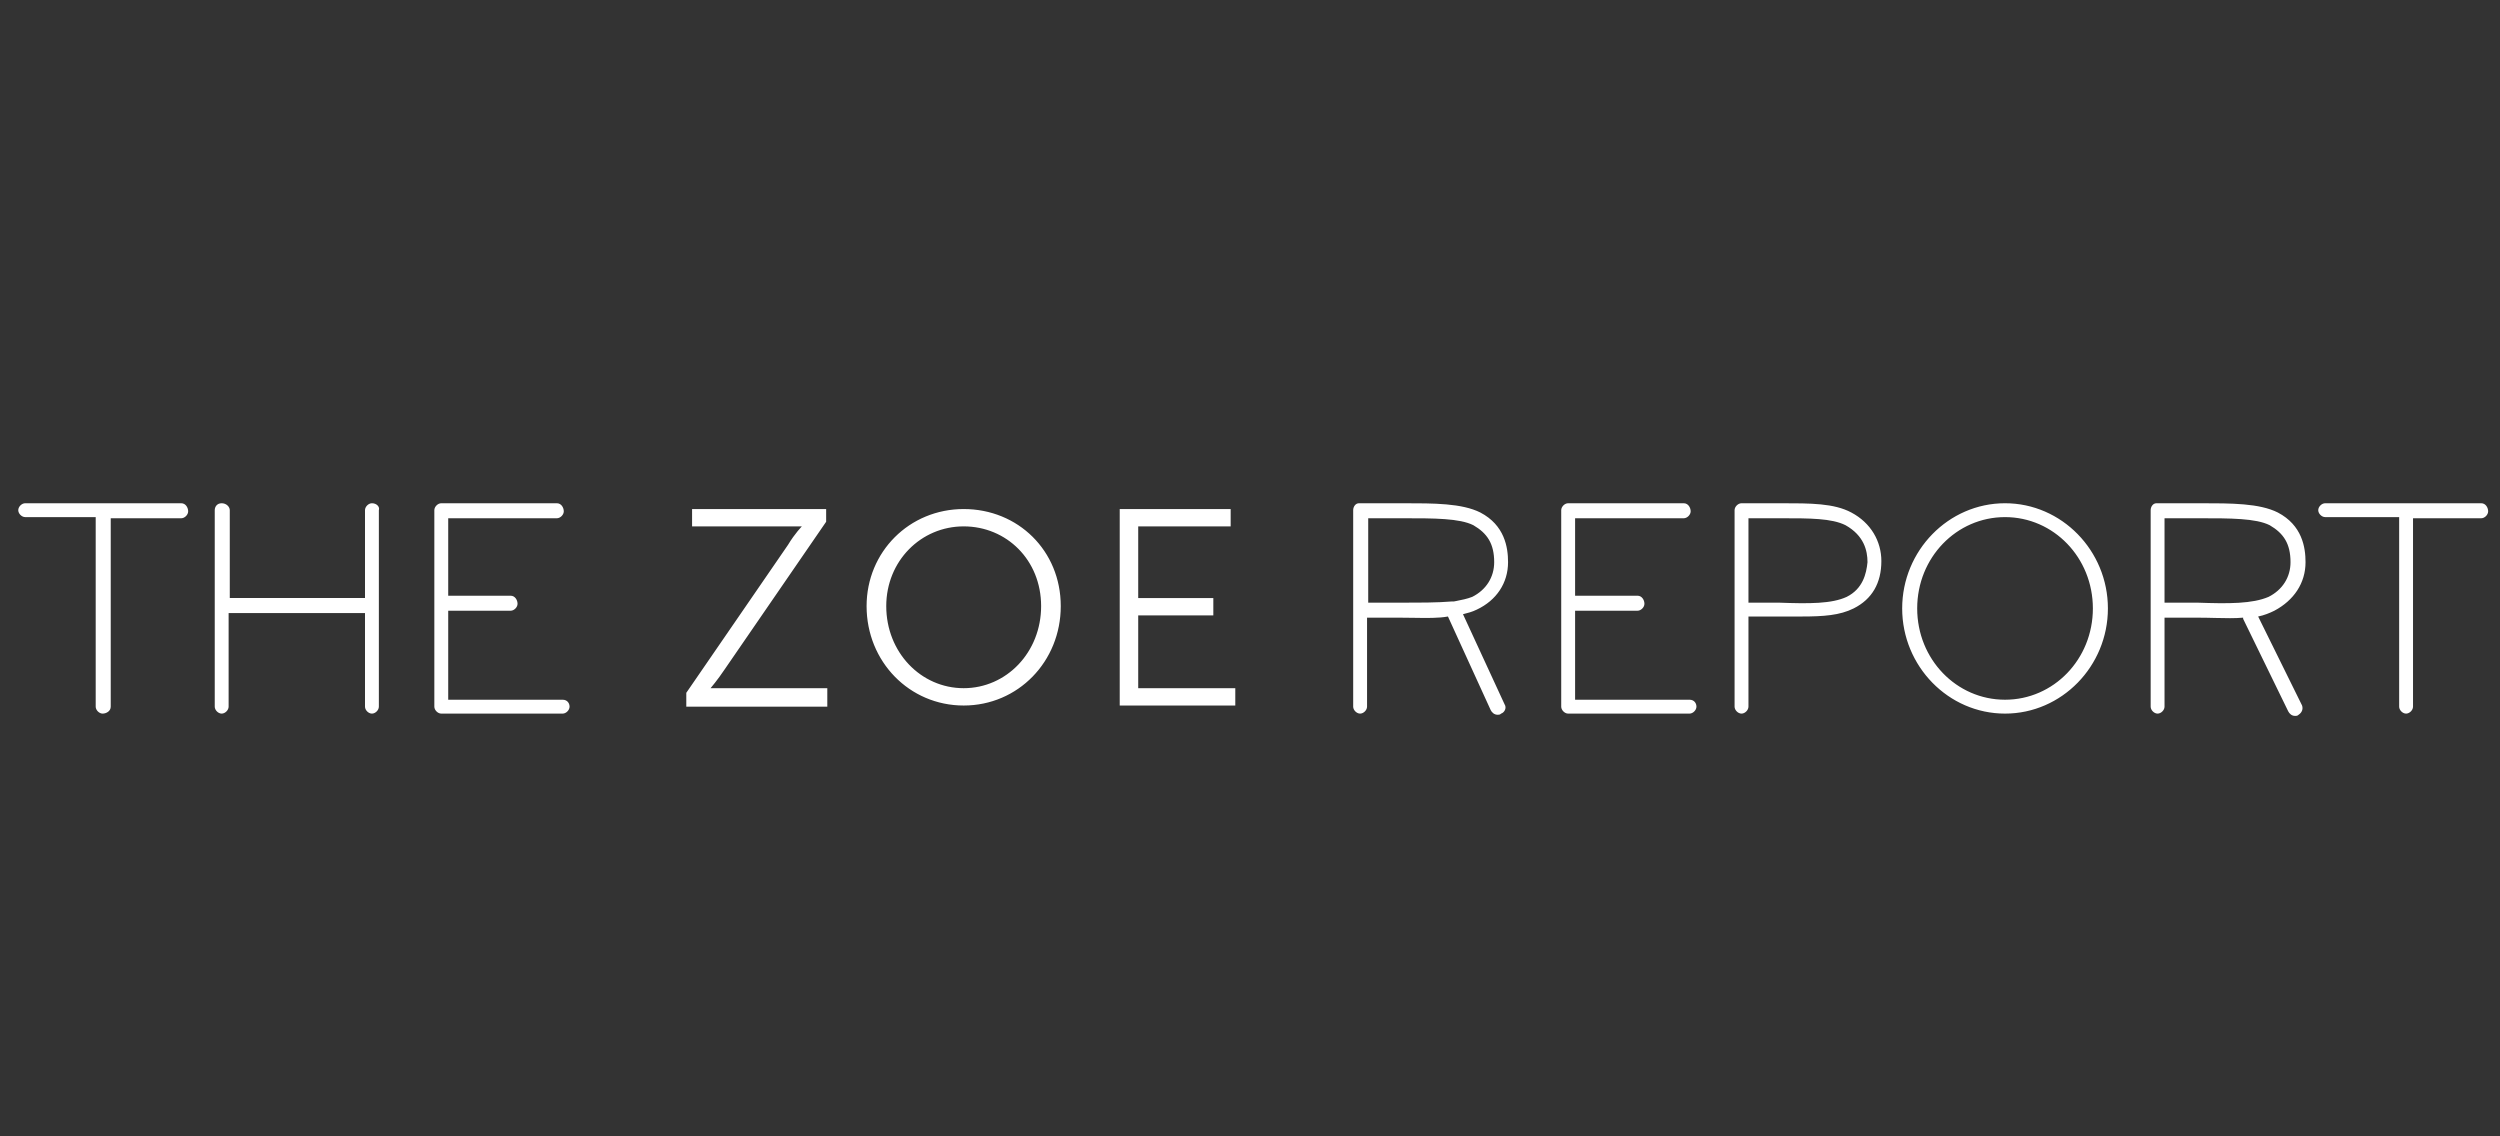 <svg width="154" height="70" viewBox="0 0 154 70" fill="none" xmlns="http://www.w3.org/2000/svg">
<rect x="0" y="0" width="154" height="70" fill="#333333" stroke="none"/>
<g clip-path="url(#clip0_2326_56930)">
<path fill-rule="evenodd" clip-rule="evenodd" d="M1.552 31H11.164C11.448 31 11.591 31.285 11.591 31.498C11.591 31.712 11.377 31.925 11.164 31.925H6.821V43.53C6.821 43.815 6.536 43.958 6.322 43.958C6.109 43.958 5.895 43.744 5.895 43.53V31.854H1.552C1.339 31.854 1.125 31.641 1.125 31.427C1.125 31.214 1.339 31 1.552 31ZM44.626 41.253C44.199 41.894 43.771 42.392 43.771 42.392H44.697H50.962V43.531H42.276V42.677L48.541 33.564C48.969 32.852 49.396 32.425 49.396 32.425H48.541H42.632V31.357H50.891V32.14L44.626 41.253ZM53.382 37.337C53.382 33.991 56.017 31.357 59.363 31.357C62.709 31.357 65.343 33.92 65.343 37.337C65.343 40.754 62.709 43.46 59.363 43.46C56.017 43.46 53.382 40.754 53.382 37.337ZM54.593 37.337C54.593 40.185 56.728 42.392 59.363 42.392C61.997 42.392 64.133 40.185 64.133 37.337C64.133 34.489 61.997 32.425 59.363 32.425C56.728 32.425 54.593 34.56 54.593 37.337ZM70.114 37.907H74.741V36.839H70.114V32.425H75.809V31.357H68.975V43.46H76.094V42.392H70.114V37.907ZM34.658 43.103H27.61V37.621H31.454C31.668 37.621 31.881 37.408 31.881 37.194C31.881 36.98 31.739 36.696 31.454 36.696H27.61V31.925H34.302C34.516 31.925 34.729 31.712 34.729 31.498C34.729 31.285 34.587 31 34.302 31H27.183C26.969 31 26.755 31.214 26.755 31.427V43.53C26.755 43.744 26.969 43.958 27.183 43.958H34.658C34.872 43.958 35.085 43.744 35.085 43.53C35.085 43.317 34.943 43.103 34.658 43.103ZM22.484 31.427C22.484 31.214 22.697 31 22.911 31C23.196 31 23.409 31.214 23.338 31.427V43.53C23.338 43.744 23.125 43.958 22.911 43.958C22.697 43.958 22.484 43.744 22.484 43.53V37.764H14.083V43.53C14.083 43.744 13.869 43.958 13.655 43.958C13.442 43.958 13.228 43.744 13.228 43.53V31.427C13.228 31.214 13.371 31 13.655 31C13.94 31 14.154 31.214 14.154 31.427V36.838H22.484V31.427ZM104.074 43.103H97.026V37.621H100.87C101.084 37.621 101.297 37.408 101.297 37.194C101.297 36.98 101.155 36.696 100.87 36.696H97.026V31.925H103.718C103.932 31.925 104.145 31.712 104.145 31.498C104.145 31.285 104.003 31 103.718 31H96.598C96.385 31 96.171 31.214 96.171 31.427V43.53C96.171 43.744 96.385 43.958 96.598 43.958H104.074C104.288 43.958 104.501 43.744 104.501 43.53C104.501 43.317 104.359 43.103 104.074 43.103ZM143.232 31H152.843C153.128 31 153.27 31.285 153.27 31.498C153.27 31.712 153.057 31.925 152.843 31.925H148.642V43.53C148.642 43.744 148.429 43.958 148.215 43.958C148.002 43.958 147.788 43.744 147.788 43.53V31.854H143.232C143.018 31.854 142.804 31.641 142.804 31.427C142.804 31.214 143.018 31 143.232 31ZM123.51 31C120.022 31 117.174 33.919 117.174 37.479C117.174 41.039 120.022 43.958 123.51 43.958C126.999 43.958 129.847 41.039 129.847 37.479C129.847 33.919 126.999 31 123.51 31ZM123.51 43.103C120.52 43.103 118.099 40.611 118.099 37.479C118.099 34.346 120.52 31.854 123.51 31.854C126.501 31.854 128.921 34.346 128.921 37.479C128.921 40.611 126.501 43.103 123.51 43.103ZM109.698 31C111.549 31 112.973 31 114.041 31.57C115.251 32.21 115.892 33.349 115.892 34.56C115.892 35.913 115.323 36.909 114.184 37.479C113.329 37.906 112.332 37.977 110.98 37.977H109.556H107.705V43.53C107.705 43.744 107.491 43.958 107.278 43.958C107.064 43.958 106.85 43.744 106.85 43.53V31.427C106.85 31.214 107.064 31 107.278 31H109.698ZM109.556 37.123C111.478 37.194 112.831 37.194 113.756 36.767C114.753 36.269 114.967 35.343 115.038 34.631C115.038 33.919 114.824 32.993 113.685 32.353C112.831 31.925 111.478 31.925 109.769 31.925H107.705V37.123H109.556ZM142.021 34.631C142.021 33.705 141.808 32.353 140.313 31.57C139.174 31 137.465 31 135.543 31H132.908H132.837C132.624 31 132.481 31.214 132.481 31.427V43.53C132.481 43.744 132.695 43.958 132.908 43.958C133.122 43.958 133.335 43.744 133.335 43.53V38.048H135.329C135.732 38.048 136.109 38.057 136.462 38.066C137.106 38.081 137.671 38.094 138.177 38.048V38.12L140.953 43.815C141.025 43.958 141.167 44.1 141.381 44.1C141.452 44.1 141.523 44.1 141.594 44.029C141.808 43.886 141.879 43.673 141.808 43.459L139.102 37.977C139.458 37.906 139.814 37.764 140.099 37.621C141.309 36.98 142.021 35.913 142.021 34.631ZM135.329 37.123H133.335V31.925H135.543C137.394 31.925 138.96 31.925 139.814 32.353C140.669 32.851 141.096 33.492 141.096 34.631C141.096 35.556 140.597 36.34 139.743 36.767C138.746 37.194 137.322 37.194 135.329 37.123ZM91.188 31.57C92.683 32.353 92.896 33.705 92.896 34.631C92.896 35.913 92.184 36.98 90.974 37.55C90.689 37.692 90.404 37.764 90.12 37.835L92.683 43.388C92.825 43.602 92.683 43.886 92.469 43.958C92.398 44.029 92.327 44.029 92.256 44.029C92.042 44.029 91.9 43.886 91.828 43.744L89.194 37.977C88.616 38.082 87.922 38.071 87.112 38.058C86.824 38.053 86.521 38.048 86.204 38.048H84.21V43.53C84.21 43.744 83.997 43.958 83.783 43.958C83.57 43.958 83.356 43.744 83.356 43.53V31.427C83.356 31.214 83.499 31 83.712 31H83.783H86.418C88.34 31 90.049 31 91.188 31.57ZM89.408 37.052H89.55C89.6 37.042 89.651 37.032 89.704 37.022C90.024 36.959 90.383 36.889 90.689 36.767C91.544 36.34 92.042 35.556 92.042 34.631C92.042 33.492 91.615 32.851 90.76 32.353C89.906 31.925 88.34 31.925 86.489 31.925H84.282V37.123H86.275C87.557 37.123 88.553 37.123 89.408 37.052Z" fill="white"/>
</g>
<defs>
<clipPath id="clip0_2326_56930">
<rect width="153.125" height="70" fill="white" transform="translate(0.75)"/>
</clipPath>
</defs>
</svg>
